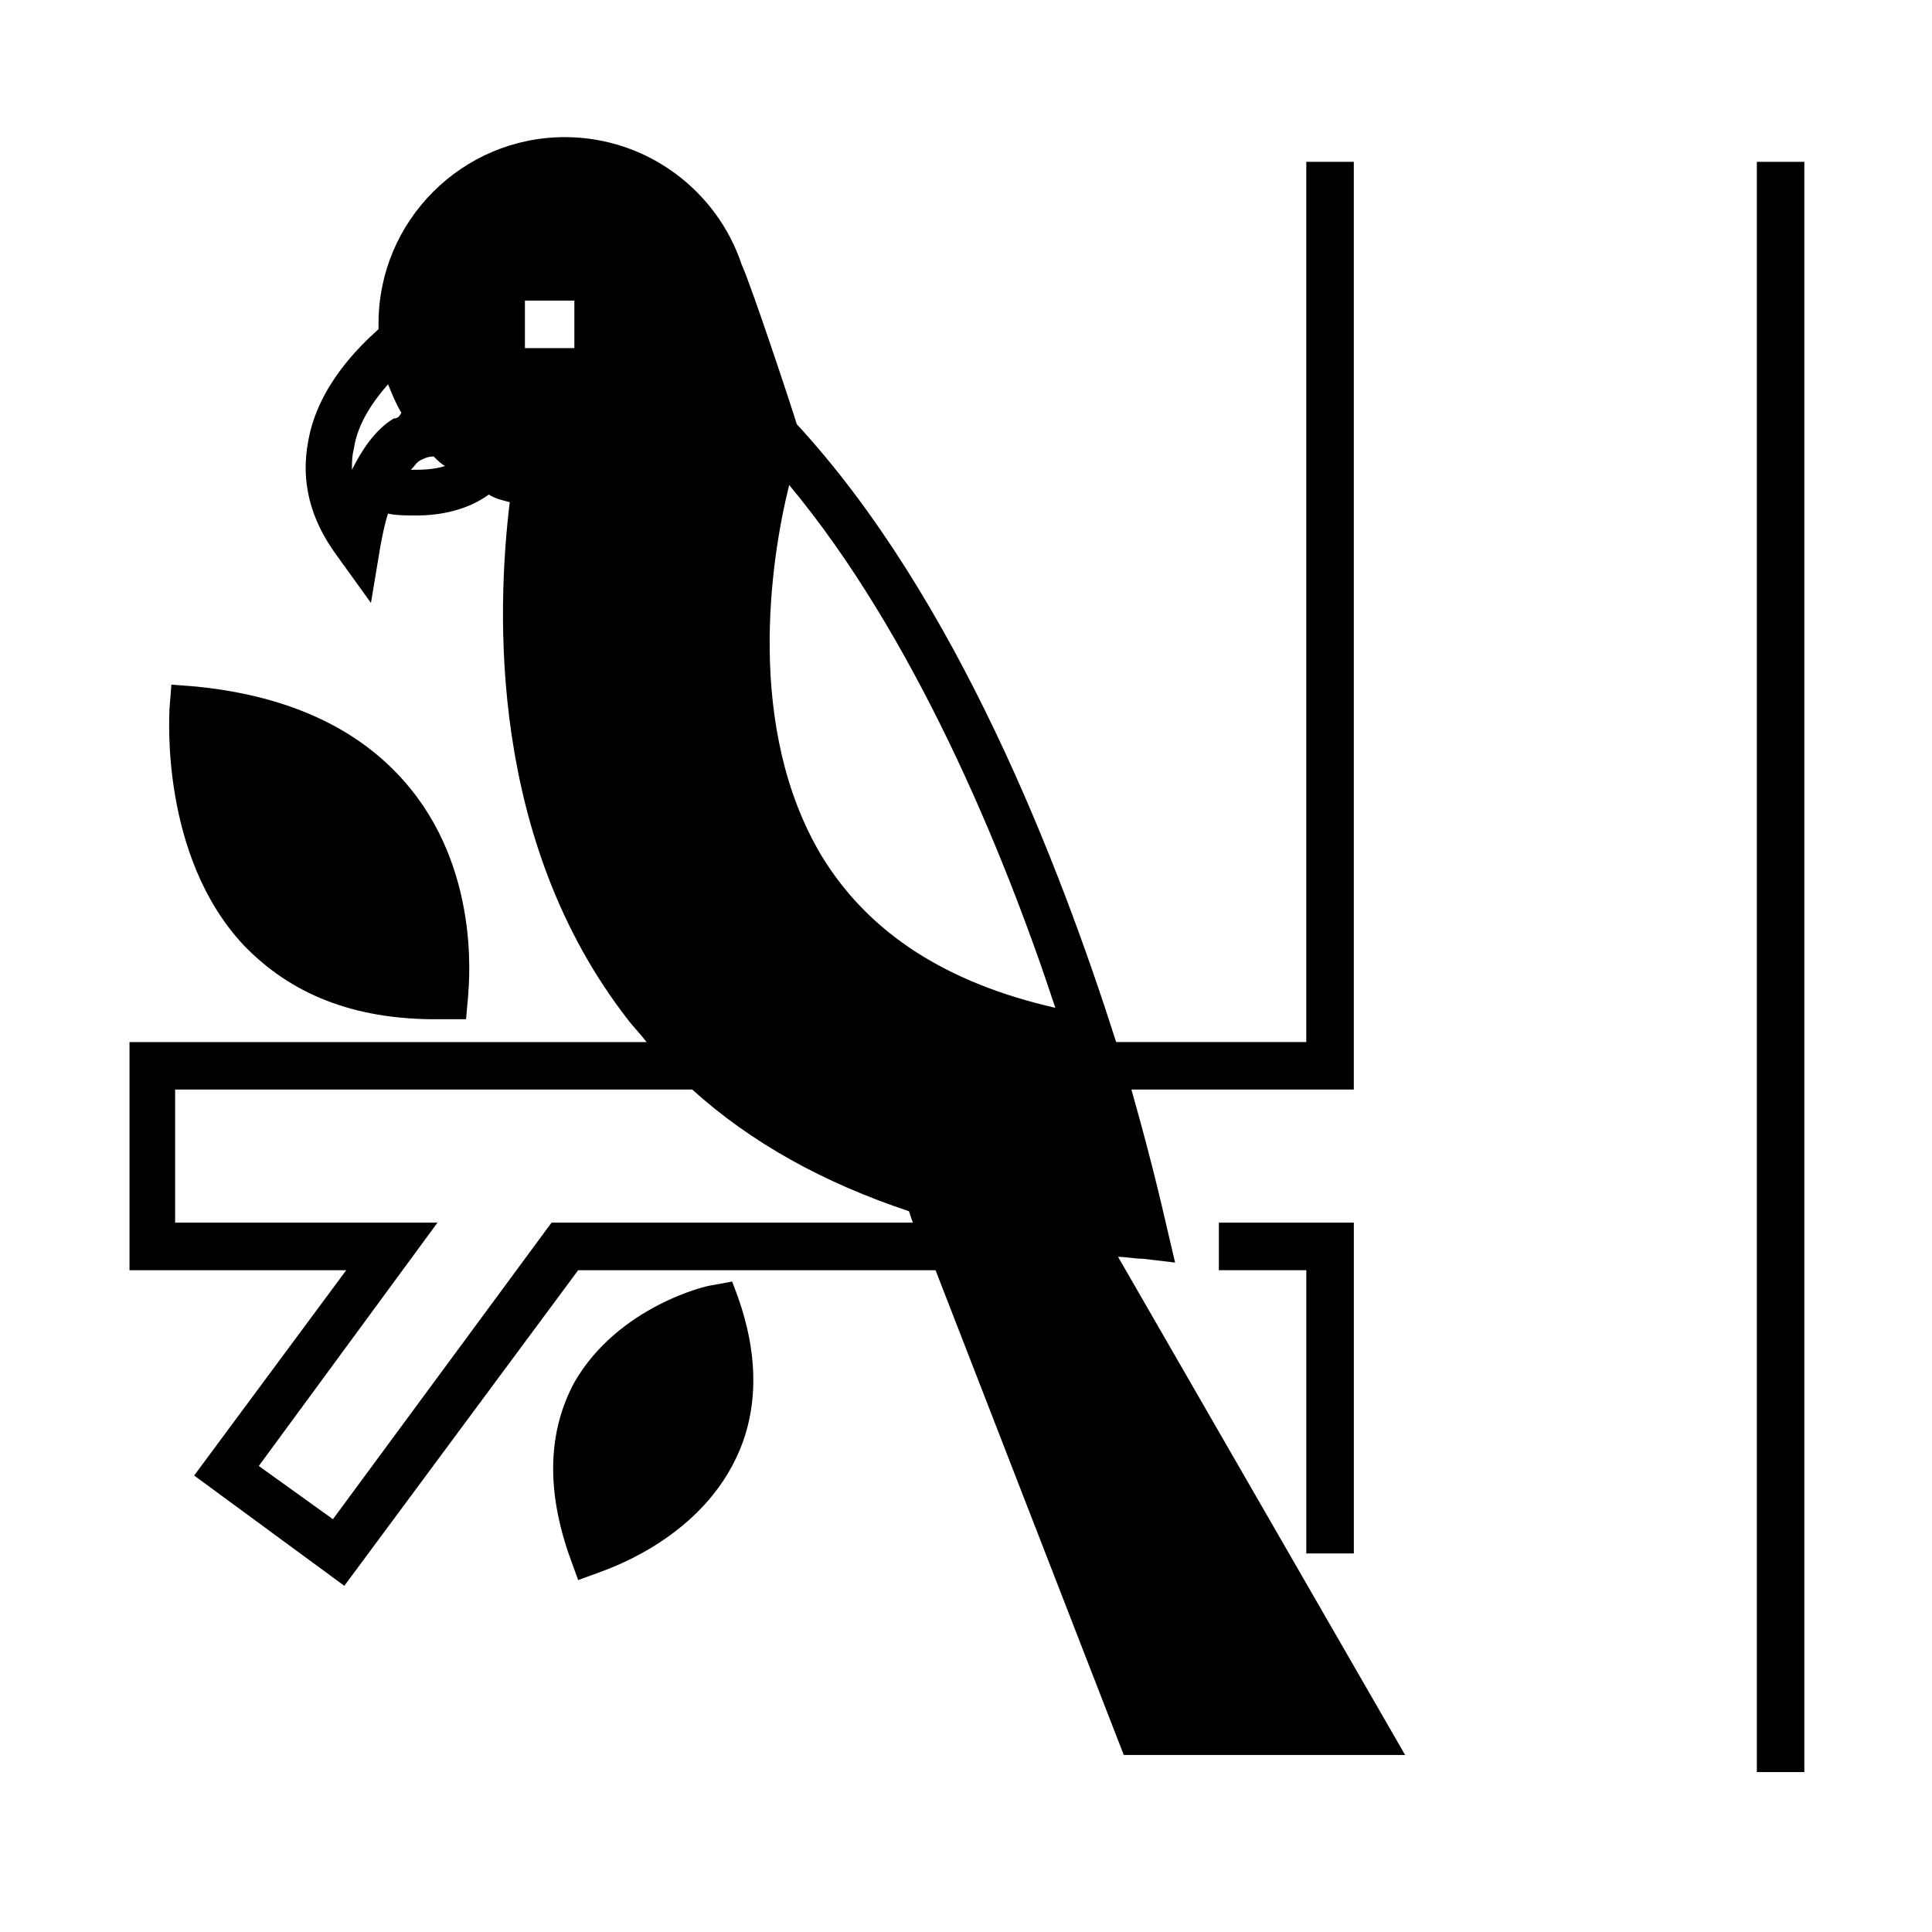 <?xml version="1.0" encoding="UTF-8"?>
<!-- Uploaded to: ICON Repo, www.iconrepo.com, Generator: ICON Repo Mixer Tools -->
<svg fill="#000000" width="800px" height="800px" version="1.1" viewBox="144 144 512 512" xmlns="http://www.w3.org/2000/svg">
 <g>
  <path d="m440.3 477.08c2.016 0 4.535 0.504 6.551 0.504l8.566 1.008-2.016-8.566c-0.504-2.016-3.527-16.121-9.574-37.281h58.945v-245.86h-12.594v233.27h-50.383c-15.113-47.359-42.32-117.89-84.641-163.74-2.016-6.551-12.09-36.777-14.609-42.32-6.551-19.648-25.191-33.754-46.855-33.754-27.207 0-49.375 22.168-49.375 49.375v1.512c-5.039 4.535-16.121 15.113-18.641 29.727-2.016 10.578 0.504 20.656 7.559 30.23l9.07 12.594 2.519-15.113c0.504-2.519 1.008-5.543 2.016-8.566 2.016 0.504 5.039 0.504 7.559 0.504 6.551 0 13.602-1.512 19.145-5.543 1.512 1.008 3.527 1.512 5.543 2.016-3.527 29.223-5.543 89.68 31.234 137.04 1.512 2.016 3.527 4.031 5.039 6.047h-137.04v60.457h57.434l-40.305 54.41 39.801 29.223 61.969-83.633h94.715l49.879 128.47h74.562zm-191.95-222.18c-5.039 3.023-8.566 8.566-11.082 13.602 0-2.016 0-3.527 0.504-5.543 1.008-7.055 5.543-13.098 9.07-17.129 1.008 2.519 2.016 5.039 3.527 7.559-0.508 1.008-1.012 1.512-2.019 1.512zm4.535 13.602c1.008-1.008 1.512-2.016 2.519-2.519s2.016-1.008 3.527-1.008c1.008 1.008 2.016 2.016 3.023 2.519-3.023 1.008-6.551 1.008-9.07 1.008zm43.328-32.242h-13.098v-12.594h13.098zm-6.047 231.75-57.938 78.594-19.648-14.105 47.359-64.488h-69.527v-35.266h137.04c15.617 14.105 34.762 24.688 57.434 32.242l1.008 3.023zm71.543-97.234c-20.152-33.754-13.602-78.09-8.566-98.242 32.746 39.297 56.426 95.723 70.535 138.55-28.719-6.551-49.375-19.648-61.969-40.305z"/>
  <path d="m259.44 414.11h2.519 5.543l0.504-5.543c0-1.512 4.031-31.738-15.113-55.418-12.594-15.617-31.738-24.688-56.93-27.207l-6.551-0.504-0.504 6.551c0 1.512-2.519 38.793 19.648 62.473 12.59 13.098 29.219 19.648 50.883 19.648z"/>
  <path d="m338.03 483.63-5.543 1.008c-1.008 0-24.688 5.543-36.273 25.695-7.055 13.098-7.559 28.719-1.008 46.855l2.016 5.543 5.543-2.016c1.008-0.504 25.695-8.062 36.273-30.23 6.047-12.594 6.047-27.207 0.504-42.824z"/>
  <path d="m609.58 186.89h12.594v426.73h-12.594z"/>
  <path d="m502.78 555.68v-87.664h-35.773v12.598h23.176v75.066z"/>
 </g>
</svg>